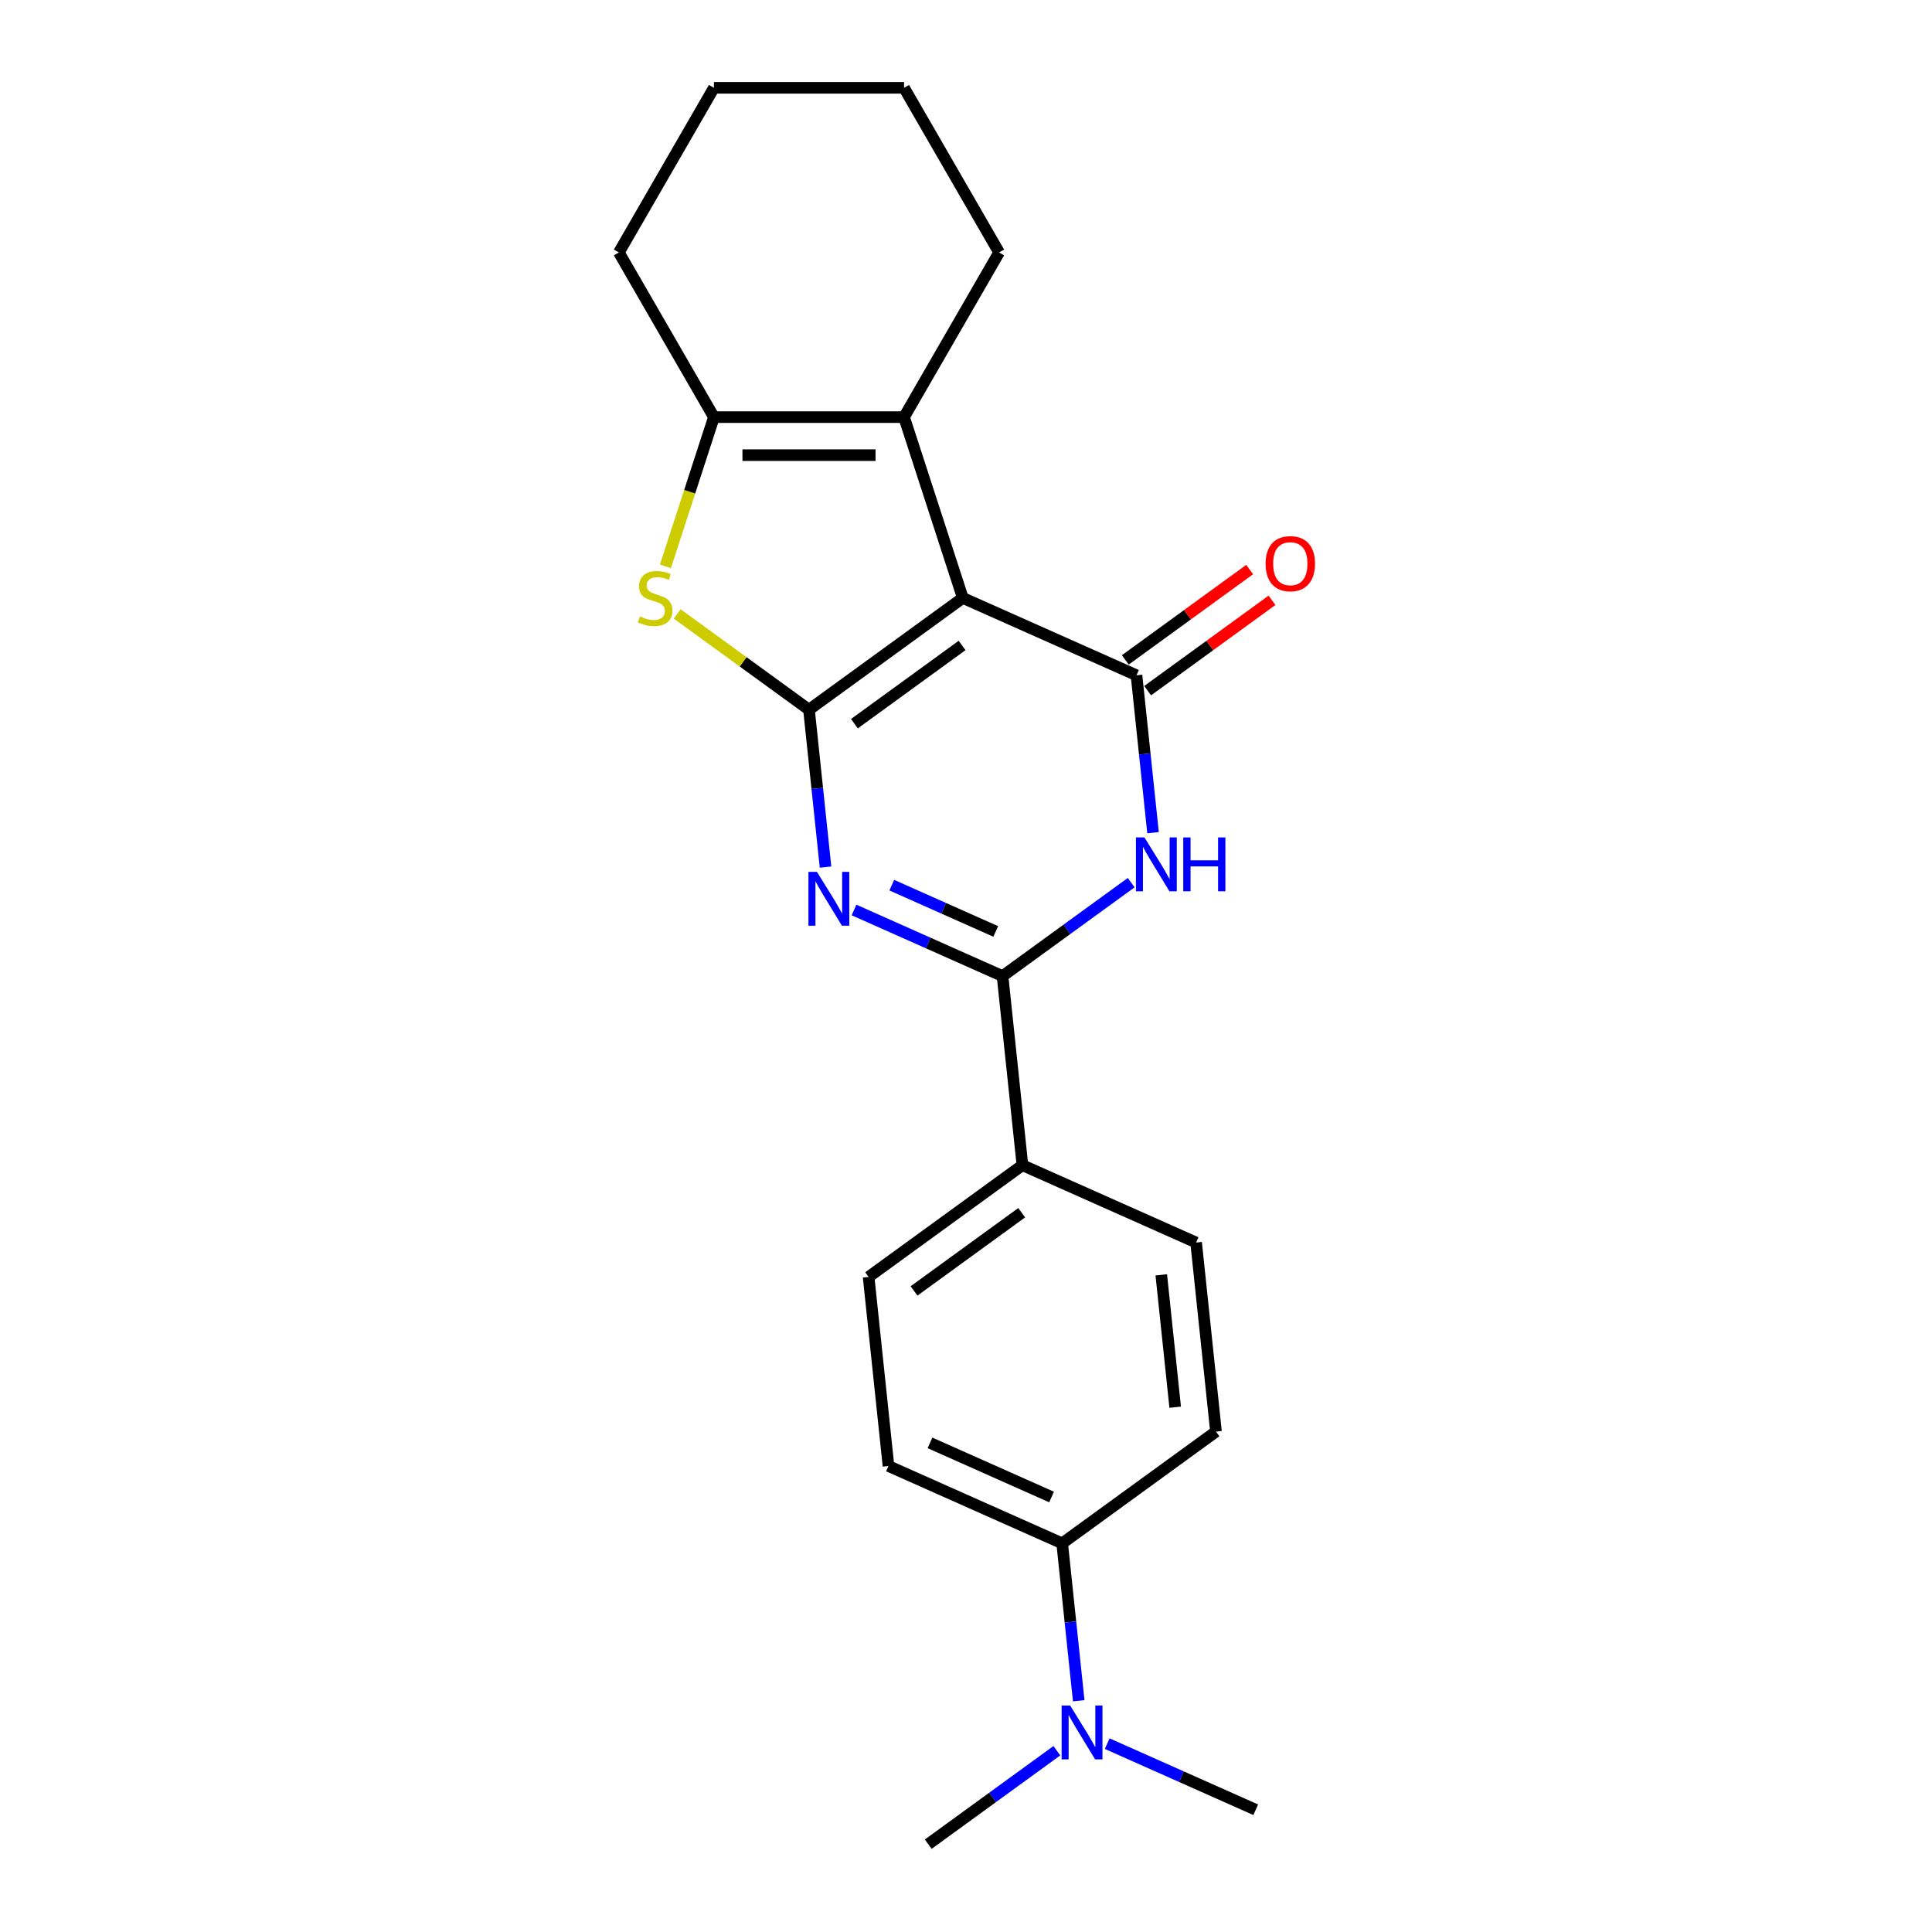 <?xml version='1.0' encoding='iso-8859-1'?>
<svg version='1.1' baseProfile='full'
              xmlns='http://www.w3.org/2000/svg'
                      xmlns:rdkit='http://www.rdkit.org/xml'
                      xmlns:xlink='http://www.w3.org/1999/xlink'
                  xml:space='preserve'
width='1000px' height='1000px' viewBox='0 0 1000 1000'>
<!-- END OF HEADER -->
<rect style='opacity:1.0;fill:#FFFFFF;stroke:none' width='1000' height='1000' x='0' y='0'> </rect>
<path class='bond-0' d='M 418.731,367.335 L 498.345,309.492' style='fill:none;fill-rule:evenodd;stroke:#000000;stroke-width:6px;stroke-linecap:butt;stroke-linejoin:miter;stroke-opacity:1' />
<path class='bond-0' d='M 442.242,374.581 L 497.971,334.091' style='fill:none;fill-rule:evenodd;stroke:#000000;stroke-width:6px;stroke-linecap:butt;stroke-linejoin:miter;stroke-opacity:1' />
<path class='bond-1' d='M 418.731,367.335 L 423.013,408.072' style='fill:none;fill-rule:evenodd;stroke:#000000;stroke-width:6px;stroke-linecap:butt;stroke-linejoin:miter;stroke-opacity:1' />
<path class='bond-1' d='M 423.013,408.072 L 427.295,448.809' style='fill:none;fill-rule:evenodd;stroke:#0000FF;stroke-width:6px;stroke-linecap:butt;stroke-linejoin:miter;stroke-opacity:1' />
<path class='bond-5' d='M 418.731,367.335 L 384.623,342.553' style='fill:none;fill-rule:evenodd;stroke:#000000;stroke-width:6px;stroke-linecap:butt;stroke-linejoin:miter;stroke-opacity:1' />
<path class='bond-5' d='M 384.623,342.553 L 350.514,317.772' style='fill:none;fill-rule:evenodd;stroke:#CCCC00;stroke-width:6px;stroke-linecap:butt;stroke-linejoin:miter;stroke-opacity:1' />
<path class='bond-2' d='M 498.345,309.492 L 588.245,349.518' style='fill:none;fill-rule:evenodd;stroke:#000000;stroke-width:6px;stroke-linecap:butt;stroke-linejoin:miter;stroke-opacity:1' />
<path class='bond-6' d='M 498.345,309.492 L 467.935,215.901' style='fill:none;fill-rule:evenodd;stroke:#000000;stroke-width:6px;stroke-linecap:butt;stroke-linejoin:miter;stroke-opacity:1' />
<path class='bond-4' d='M 442.047,471.004 L 480.482,488.117' style='fill:none;fill-rule:evenodd;stroke:#0000FF;stroke-width:6px;stroke-linecap:butt;stroke-linejoin:miter;stroke-opacity:1' />
<path class='bond-4' d='M 480.482,488.117 L 518.918,505.229' style='fill:none;fill-rule:evenodd;stroke:#000000;stroke-width:6px;stroke-linecap:butt;stroke-linejoin:miter;stroke-opacity:1' />
<path class='bond-4' d='M 461.583,458.158 L 488.487,470.137' style='fill:none;fill-rule:evenodd;stroke:#0000FF;stroke-width:6px;stroke-linecap:butt;stroke-linejoin:miter;stroke-opacity:1' />
<path class='bond-4' d='M 488.487,470.137 L 515.392,482.116' style='fill:none;fill-rule:evenodd;stroke:#000000;stroke-width:6px;stroke-linecap:butt;stroke-linejoin:miter;stroke-opacity:1' />
<path class='bond-9' d='M 594.029,357.48 L 626.209,334.1' style='fill:none;fill-rule:evenodd;stroke:#000000;stroke-width:6px;stroke-linecap:butt;stroke-linejoin:miter;stroke-opacity:1' />
<path class='bond-9' d='M 626.209,334.1 L 658.389,310.719' style='fill:none;fill-rule:evenodd;stroke:#FF0000;stroke-width:6px;stroke-linecap:butt;stroke-linejoin:miter;stroke-opacity:1' />
<path class='bond-9' d='M 582.46,341.557 L 614.64,318.177' style='fill:none;fill-rule:evenodd;stroke:#000000;stroke-width:6px;stroke-linecap:butt;stroke-linejoin:miter;stroke-opacity:1' />
<path class='bond-9' d='M 614.64,318.177 L 646.82,294.797' style='fill:none;fill-rule:evenodd;stroke:#FF0000;stroke-width:6px;stroke-linecap:butt;stroke-linejoin:miter;stroke-opacity:1' />
<path class='bond-23' d='M 588.245,349.518 L 592.526,390.255' style='fill:none;fill-rule:evenodd;stroke:#000000;stroke-width:6px;stroke-linecap:butt;stroke-linejoin:miter;stroke-opacity:1' />
<path class='bond-23' d='M 592.526,390.255 L 596.808,430.992' style='fill:none;fill-rule:evenodd;stroke:#0000FF;stroke-width:6px;stroke-linecap:butt;stroke-linejoin:miter;stroke-opacity:1' />
<path class='bond-3' d='M 585.502,456.853 L 552.21,481.041' style='fill:none;fill-rule:evenodd;stroke:#0000FF;stroke-width:6px;stroke-linecap:butt;stroke-linejoin:miter;stroke-opacity:1' />
<path class='bond-3' d='M 552.21,481.041 L 518.918,505.229' style='fill:none;fill-rule:evenodd;stroke:#000000;stroke-width:6px;stroke-linecap:butt;stroke-linejoin:miter;stroke-opacity:1' />
<path class='bond-8' d='M 518.918,505.229 L 529.204,603.098' style='fill:none;fill-rule:evenodd;stroke:#000000;stroke-width:6px;stroke-linecap:butt;stroke-linejoin:miter;stroke-opacity:1' />
<path class='bond-7' d='M 344.432,293.137 L 356.98,254.519' style='fill:none;fill-rule:evenodd;stroke:#CCCC00;stroke-width:6px;stroke-linecap:butt;stroke-linejoin:miter;stroke-opacity:1' />
<path class='bond-7' d='M 356.98,254.519 L 369.528,215.901' style='fill:none;fill-rule:evenodd;stroke:#000000;stroke-width:6px;stroke-linecap:butt;stroke-linejoin:miter;stroke-opacity:1' />
<path class='bond-16' d='M 467.935,215.901 L 517.139,130.678' style='fill:none;fill-rule:evenodd;stroke:#000000;stroke-width:6px;stroke-linecap:butt;stroke-linejoin:miter;stroke-opacity:1' />
<path class='bond-22' d='M 467.935,215.901 L 369.528,215.901' style='fill:none;fill-rule:evenodd;stroke:#000000;stroke-width:6px;stroke-linecap:butt;stroke-linejoin:miter;stroke-opacity:1' />
<path class='bond-22' d='M 453.174,235.583 L 384.289,235.583' style='fill:none;fill-rule:evenodd;stroke:#000000;stroke-width:6px;stroke-linecap:butt;stroke-linejoin:miter;stroke-opacity:1' />
<path class='bond-17' d='M 369.528,215.901 L 320.324,130.678' style='fill:none;fill-rule:evenodd;stroke:#000000;stroke-width:6px;stroke-linecap:butt;stroke-linejoin:miter;stroke-opacity:1' />
<path class='bond-12' d='M 529.204,603.098 L 449.591,660.94' style='fill:none;fill-rule:evenodd;stroke:#000000;stroke-width:6px;stroke-linecap:butt;stroke-linejoin:miter;stroke-opacity:1' />
<path class='bond-12' d='M 528.83,627.697 L 473.101,668.186' style='fill:none;fill-rule:evenodd;stroke:#000000;stroke-width:6px;stroke-linecap:butt;stroke-linejoin:miter;stroke-opacity:1' />
<path class='bond-13' d='M 529.204,603.098 L 619.104,643.124' style='fill:none;fill-rule:evenodd;stroke:#000000;stroke-width:6px;stroke-linecap:butt;stroke-linejoin:miter;stroke-opacity:1' />
<path class='bond-10' d='M 549.777,798.835 L 459.877,758.809' style='fill:none;fill-rule:evenodd;stroke:#000000;stroke-width:6px;stroke-linecap:butt;stroke-linejoin:miter;stroke-opacity:1' />
<path class='bond-10' d='M 544.297,774.851 L 481.367,746.833' style='fill:none;fill-rule:evenodd;stroke:#000000;stroke-width:6px;stroke-linecap:butt;stroke-linejoin:miter;stroke-opacity:1' />
<path class='bond-11' d='M 549.777,798.835 L 554.058,839.571' style='fill:none;fill-rule:evenodd;stroke:#000000;stroke-width:6px;stroke-linecap:butt;stroke-linejoin:miter;stroke-opacity:1' />
<path class='bond-11' d='M 554.058,839.571 L 558.34,880.308' style='fill:none;fill-rule:evenodd;stroke:#0000FF;stroke-width:6px;stroke-linecap:butt;stroke-linejoin:miter;stroke-opacity:1' />
<path class='bond-25' d='M 549.777,798.835 L 629.39,740.992' style='fill:none;fill-rule:evenodd;stroke:#000000;stroke-width:6px;stroke-linecap:butt;stroke-linejoin:miter;stroke-opacity:1' />
<path class='bond-18' d='M 547.034,906.169 L 513.742,930.357' style='fill:none;fill-rule:evenodd;stroke:#0000FF;stroke-width:6px;stroke-linecap:butt;stroke-linejoin:miter;stroke-opacity:1' />
<path class='bond-18' d='M 513.742,930.357 L 480.45,954.545' style='fill:none;fill-rule:evenodd;stroke:#000000;stroke-width:6px;stroke-linecap:butt;stroke-linejoin:miter;stroke-opacity:1' />
<path class='bond-19' d='M 573.092,902.504 L 611.528,919.616' style='fill:none;fill-rule:evenodd;stroke:#0000FF;stroke-width:6px;stroke-linecap:butt;stroke-linejoin:miter;stroke-opacity:1' />
<path class='bond-19' d='M 611.528,919.616 L 649.963,936.729' style='fill:none;fill-rule:evenodd;stroke:#000000;stroke-width:6px;stroke-linecap:butt;stroke-linejoin:miter;stroke-opacity:1' />
<path class='bond-15' d='M 449.591,660.94 L 459.877,758.809' style='fill:none;fill-rule:evenodd;stroke:#000000;stroke-width:6px;stroke-linecap:butt;stroke-linejoin:miter;stroke-opacity:1' />
<path class='bond-14' d='M 619.104,643.124 L 629.39,740.992' style='fill:none;fill-rule:evenodd;stroke:#000000;stroke-width:6px;stroke-linecap:butt;stroke-linejoin:miter;stroke-opacity:1' />
<path class='bond-14' d='M 601.073,659.861 L 608.273,728.369' style='fill:none;fill-rule:evenodd;stroke:#000000;stroke-width:6px;stroke-linecap:butt;stroke-linejoin:miter;stroke-opacity:1' />
<path class='bond-20' d='M 517.139,130.678 L 467.935,45.455' style='fill:none;fill-rule:evenodd;stroke:#000000;stroke-width:6px;stroke-linecap:butt;stroke-linejoin:miter;stroke-opacity:1' />
<path class='bond-21' d='M 320.324,130.678 L 369.528,45.455' style='fill:none;fill-rule:evenodd;stroke:#000000;stroke-width:6px;stroke-linecap:butt;stroke-linejoin:miter;stroke-opacity:1' />
<path class='bond-24' d='M 467.935,45.455 L 369.528,45.455' style='fill:none;fill-rule:evenodd;stroke:#000000;stroke-width:6px;stroke-linecap:butt;stroke-linejoin:miter;stroke-opacity:1' />
<path  class='atom-2' d='M 422.858 451.269
L 431.99 466.03
Q 432.895 467.486, 434.352 470.124
Q 435.808 472.761, 435.887 472.918
L 435.887 451.269
L 439.587 451.269
L 439.587 479.138
L 435.769 479.138
L 425.967 462.999
Q 424.826 461.11, 423.605 458.945
Q 422.425 456.78, 422.07 456.11
L 422.07 479.138
L 418.449 479.138
L 418.449 451.269
L 422.858 451.269
' fill='#0000FF'/>
<path  class='atom-4' d='M 592.371 433.452
L 601.503 448.213
Q 602.408 449.67, 603.865 452.307
Q 605.321 454.945, 605.4 455.102
L 605.4 433.452
L 609.1 433.452
L 609.1 461.321
L 605.282 461.321
L 595.48 445.182
Q 594.339 443.293, 593.119 441.128
Q 591.938 438.963, 591.583 438.294
L 591.583 461.321
L 587.962 461.321
L 587.962 433.452
L 592.371 433.452
' fill='#0000FF'/>
<path  class='atom-4' d='M 612.446 433.452
L 616.225 433.452
L 616.225 445.301
L 630.474 445.301
L 630.474 433.452
L 634.253 433.452
L 634.253 461.321
L 630.474 461.321
L 630.474 448.45
L 616.225 448.45
L 616.225 461.321
L 612.446 461.321
L 612.446 433.452
' fill='#0000FF'/>
<path  class='atom-6' d='M 331.246 319.058
Q 331.56 319.176, 332.859 319.727
Q 334.158 320.278, 335.575 320.632
Q 337.032 320.947, 338.449 320.947
Q 341.086 320.947, 342.621 319.687
Q 344.157 318.388, 344.157 316.145
Q 344.157 314.61, 343.369 313.665
Q 342.621 312.72, 341.441 312.208
Q 340.26 311.697, 338.291 311.106
Q 335.812 310.358, 334.316 309.65
Q 332.859 308.941, 331.797 307.446
Q 330.773 305.95, 330.773 303.431
Q 330.773 299.927, 333.135 297.762
Q 335.536 295.597, 340.26 295.597
Q 343.487 295.597, 347.148 297.132
L 346.243 300.163
Q 342.897 298.786, 340.378 298.786
Q 337.662 298.786, 336.166 299.927
Q 334.67 301.029, 334.709 302.958
Q 334.709 304.454, 335.457 305.359
Q 336.245 306.265, 337.347 306.776
Q 338.488 307.288, 340.378 307.879
Q 342.897 308.666, 344.393 309.453
Q 345.889 310.24, 346.951 311.854
Q 348.054 313.429, 348.054 316.145
Q 348.054 320.002, 345.456 322.089
Q 342.897 324.135, 338.606 324.135
Q 336.127 324.135, 334.237 323.584
Q 332.387 323.073, 330.183 322.167
L 331.246 319.058
' fill='#CCCC00'/>
<path  class='atom-10' d='M 655.065 291.755
Q 655.065 285.063, 658.371 281.323
Q 661.678 277.584, 667.858 277.584
Q 674.038 277.584, 677.344 281.323
Q 680.651 285.063, 680.651 291.755
Q 680.651 298.525, 677.305 302.383
Q 673.959 306.201, 667.858 306.201
Q 661.717 306.201, 658.371 302.383
Q 655.065 298.564, 655.065 291.755
M 667.858 303.052
Q 672.109 303.052, 674.392 300.218
Q 676.715 297.344, 676.715 291.755
Q 676.715 286.283, 674.392 283.528
Q 672.109 280.733, 667.858 280.733
Q 663.607 280.733, 661.284 283.488
Q 659.001 286.244, 659.001 291.755
Q 659.001 297.384, 661.284 300.218
Q 663.607 303.052, 667.858 303.052
' fill='#FF0000'/>
<path  class='atom-12' d='M 553.903 882.768
L 563.035 897.53
Q 563.94 898.986, 565.397 901.623
Q 566.853 904.261, 566.932 904.418
L 566.932 882.768
L 570.632 882.768
L 570.632 910.637
L 566.814 910.637
L 557.012 894.499
Q 555.871 892.609, 554.651 890.444
Q 553.47 888.279, 553.116 887.61
L 553.116 910.637
L 549.494 910.637
L 549.494 882.768
L 553.903 882.768
' fill='#0000FF'/>
</svg>
